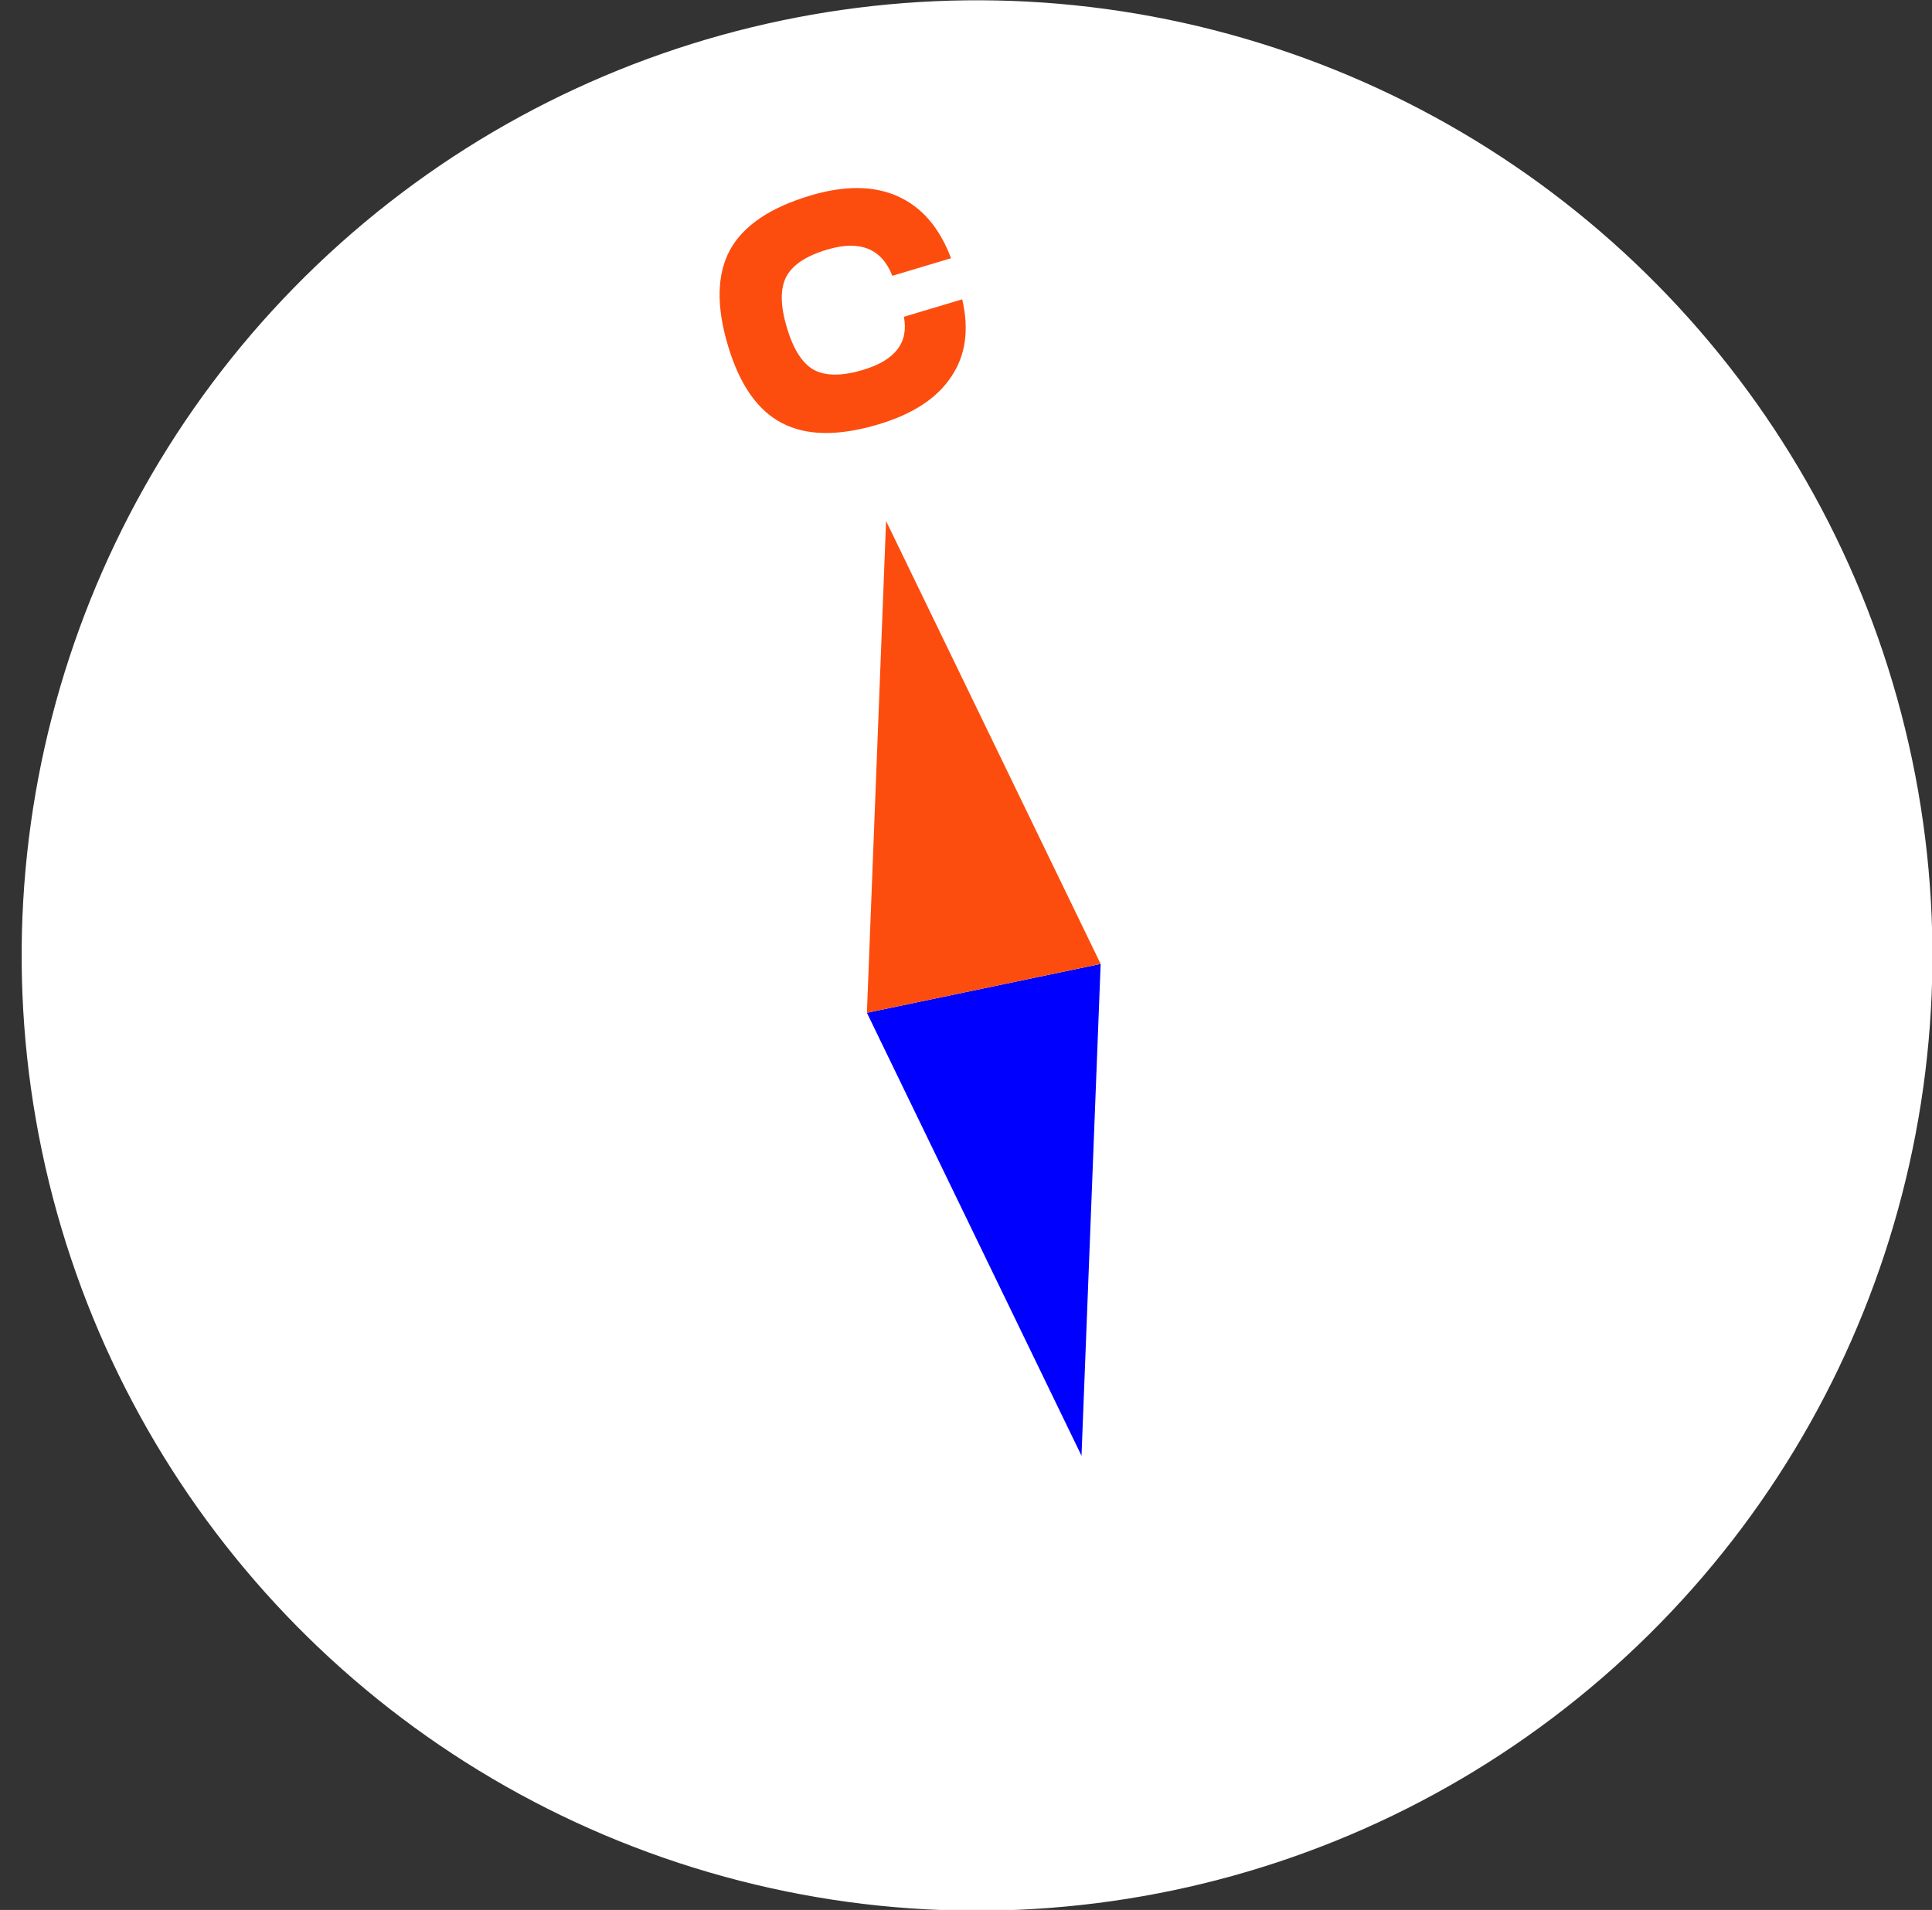 <svg width="89" height="88" viewBox="0 0 89 88" fill="none" xmlns="http://www.w3.org/2000/svg">
<rect x="0" y="0" width="89" height="88" fill="#333333" stroke="none"/>
<circle cx="44" cy="44" r="44" transform="matrix(-0.979 0.205 0.205 0.979 79.065 -8.072)" fill="white"/>
<path d="M49.821 67.073L50.703 44.413L39.935 46.664L49.821 67.073Z" fill="#0000FF"/>
<path d="M40.818 24.004L50.703 44.413L39.935 46.664L40.818 24.004Z" fill="#FC4D0F"/>
<path d="M37.318 9.013C35.473 9.566 34.244 10.399 33.631 11.51C33.021 12.635 32.99 14.111 33.538 15.939C34.075 17.73 34.903 18.914 36.023 19.493C37.147 20.084 38.632 20.103 40.476 19.55C42.053 19.078 43.166 18.348 43.817 17.361C44.483 16.384 44.652 15.194 44.325 13.791L41.639 14.596C41.866 15.783 41.239 16.599 39.76 17.042C38.794 17.332 38.041 17.332 37.499 17.045C36.967 16.754 36.551 16.107 36.251 15.105C35.947 14.091 35.935 13.31 36.215 12.762C36.495 12.214 37.123 11.794 38.099 11.502C39.611 11.048 40.614 11.451 41.108 12.708L43.81 11.898C43.282 10.487 42.459 9.533 41.339 9.036C40.235 8.548 38.894 8.541 37.318 9.013Z" fill="#FC4D0F"/>
</svg>

